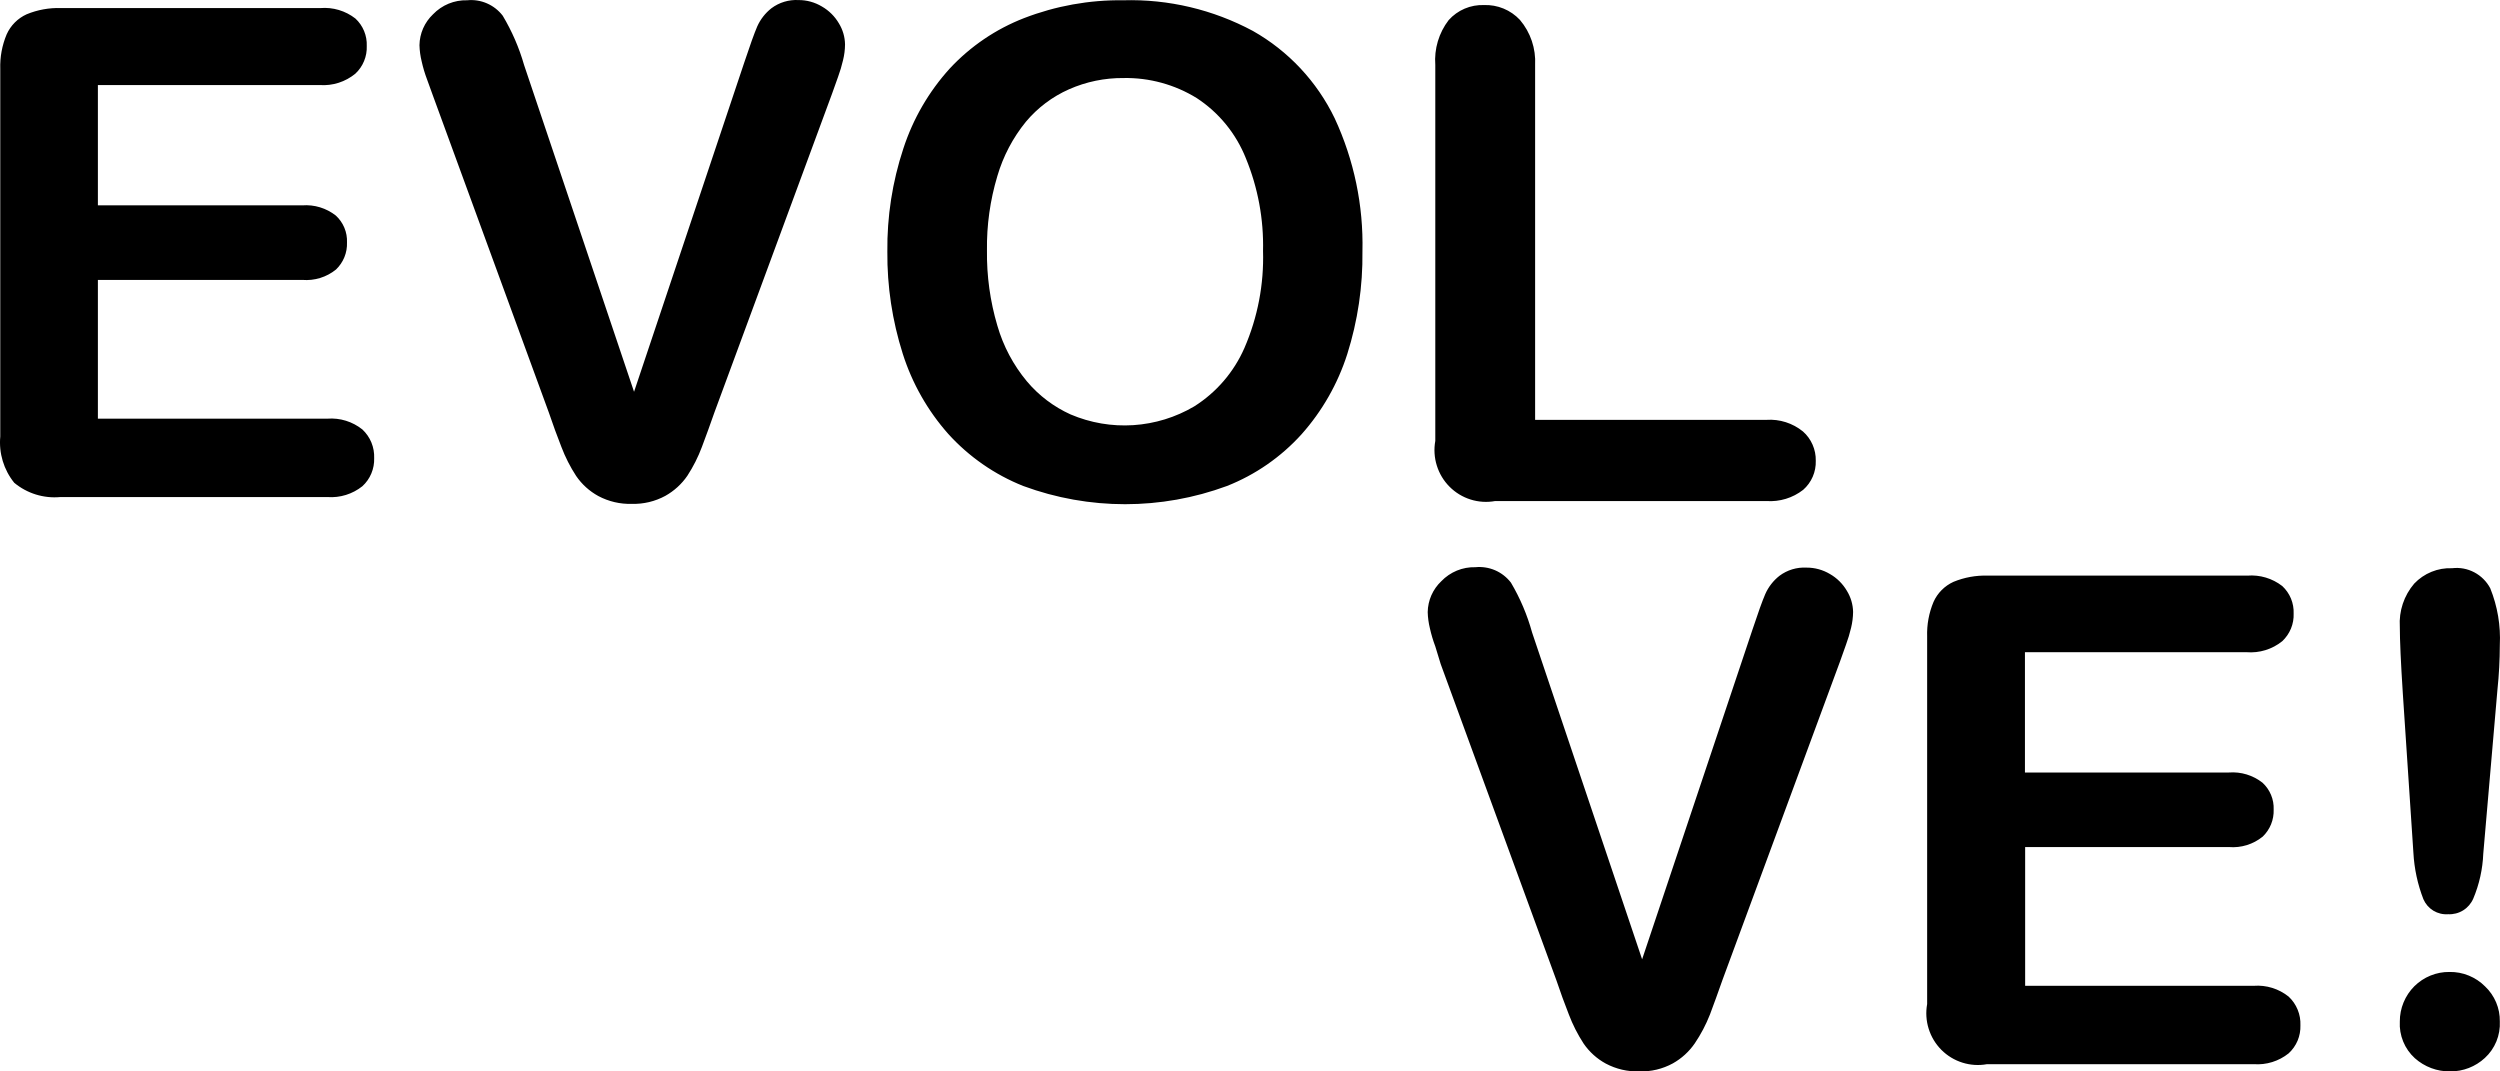 <?xml version="1.0" encoding="UTF-8"?> <svg xmlns="http://www.w3.org/2000/svg" width="84" height="36" viewBox="0 0 84 36" fill="none"> <path d="M10.747 2.858H3.289V6.9H10.157C10.562 6.869 10.964 6.992 11.284 7.243C11.408 7.357 11.506 7.497 11.571 7.653C11.636 7.809 11.666 7.977 11.659 8.146C11.665 8.315 11.636 8.483 11.572 8.64C11.508 8.797 11.412 8.938 11.291 9.055C10.972 9.314 10.566 9.439 10.157 9.405H3.289V14.067H11.002C11.425 14.035 11.844 14.165 12.176 14.43C12.307 14.553 12.411 14.702 12.479 14.868C12.547 15.035 12.579 15.214 12.572 15.394C12.578 15.57 12.545 15.746 12.477 15.909C12.409 16.072 12.306 16.218 12.176 16.337C11.844 16.602 11.425 16.732 11.002 16.701H2.028C1.469 16.753 0.912 16.581 0.479 16.222C0.126 15.785 -0.043 15.227 0.009 14.666V2.319C-0.004 1.92 0.069 1.522 0.224 1.154C0.358 0.855 0.597 0.615 0.895 0.48C1.26 0.329 1.653 0.258 2.048 0.271H10.767C11.188 0.237 11.607 0.362 11.941 0.622C12.068 0.739 12.167 0.882 12.233 1.041C12.299 1.2 12.33 1.372 12.323 1.545C12.33 1.718 12.299 1.891 12.233 2.051C12.167 2.212 12.068 2.356 11.941 2.474C11.607 2.75 11.18 2.888 10.747 2.858ZM17.609 2.184L21.304 13.164L25.006 2.104C25.199 1.524 25.344 1.12 25.442 0.891C25.549 0.651 25.712 0.441 25.919 0.278C26.181 0.082 26.504 -0.016 26.831 0.002C27.107 0.001 27.378 0.076 27.615 0.218C27.851 0.353 28.048 0.548 28.186 0.783C28.317 0.996 28.389 1.24 28.393 1.491C28.392 1.67 28.369 1.849 28.326 2.023C28.282 2.212 28.226 2.399 28.159 2.582L27.957 3.148L24.007 13.851C23.864 14.26 23.723 14.648 23.584 15.017C23.457 15.357 23.293 15.682 23.095 15.986C22.904 16.265 22.651 16.495 22.357 16.66C22.012 16.848 21.623 16.941 21.23 16.93C20.838 16.942 20.45 16.851 20.104 16.667C19.806 16.504 19.551 16.274 19.359 15.993C19.159 15.687 18.993 15.359 18.863 15.017C18.72 14.653 18.579 14.267 18.44 13.858L14.557 3.242C14.49 3.049 14.421 2.858 14.349 2.669C14.274 2.472 14.214 2.269 14.168 2.063C14.124 1.885 14.099 1.702 14.094 1.518C14.097 1.323 14.139 1.131 14.217 0.953C14.296 0.774 14.409 0.614 14.55 0.48C14.698 0.326 14.877 0.204 15.074 0.123C15.272 0.042 15.484 0.003 15.697 0.009C15.924 -0.014 16.152 0.022 16.361 0.113C16.57 0.204 16.752 0.346 16.891 0.527C17.201 1.046 17.443 1.603 17.609 2.184ZM37.743 0.009C39.258 -0.034 40.759 0.322 42.096 1.039C43.289 1.713 44.249 2.738 44.846 3.976C45.495 5.375 45.815 6.906 45.778 8.449C45.793 9.618 45.62 10.783 45.268 11.898C44.95 12.894 44.426 13.812 43.732 14.592C43.04 15.357 42.182 15.952 41.224 16.33C39.016 17.145 36.591 17.145 34.383 16.33C33.42 15.947 32.558 15.348 31.861 14.579C31.169 13.798 30.648 12.88 30.332 11.884C29.98 10.776 29.805 9.619 29.815 8.456C29.802 7.28 29.983 6.11 30.352 4.993C30.677 3.994 31.209 3.076 31.915 2.299C32.609 1.554 33.462 0.976 34.41 0.608C35.473 0.198 36.604 -0.006 37.743 0.009ZM42.438 8.435C42.464 7.367 42.267 6.305 41.861 5.317C41.531 4.489 40.955 3.783 40.211 3.296C39.472 2.84 38.617 2.606 37.75 2.622C37.12 2.617 36.496 2.745 35.919 3C35.359 3.248 34.864 3.621 34.47 4.091C34.032 4.629 33.706 5.25 33.511 5.916C33.268 6.726 33.15 7.569 33.162 8.415C33.151 9.27 33.268 10.122 33.511 10.941C33.709 11.628 34.047 12.265 34.504 12.814C34.904 13.29 35.406 13.669 35.972 13.925C36.637 14.208 37.359 14.332 38.08 14.285C38.801 14.238 39.501 14.023 40.124 13.656C40.871 13.186 41.46 12.5 41.814 11.689C42.259 10.662 42.472 9.548 42.438 8.429V8.435ZM51.58 2.184V14.107H59.353C59.796 14.077 60.235 14.217 60.58 14.498C60.719 14.62 60.829 14.772 60.903 14.942C60.977 15.112 61.014 15.296 61.01 15.481C61.016 15.665 60.981 15.849 60.908 16.017C60.835 16.186 60.725 16.337 60.587 16.458C60.236 16.732 59.796 16.866 59.353 16.835H50.238C49.963 16.885 49.68 16.868 49.413 16.784C49.145 16.7 48.903 16.553 48.705 16.354C48.507 16.155 48.36 15.912 48.277 15.643C48.193 15.375 48.176 15.091 48.226 14.814V2.184C48.185 1.643 48.345 1.105 48.675 0.676C48.824 0.509 49.008 0.377 49.213 0.29C49.418 0.203 49.64 0.162 49.862 0.17C50.087 0.162 50.312 0.202 50.52 0.288C50.728 0.374 50.916 0.504 51.07 0.669C51.427 1.09 51.609 1.632 51.58 2.184ZM51.479 21.254L55.175 32.233L58.877 21.173C59.069 20.594 59.214 20.19 59.313 19.961C59.419 19.721 59.583 19.51 59.789 19.348C60.051 19.151 60.374 19.054 60.701 19.072C60.977 19.071 61.248 19.145 61.486 19.287C61.722 19.422 61.918 19.617 62.056 19.853C62.187 20.066 62.259 20.31 62.264 20.56C62.262 20.739 62.239 20.918 62.197 21.092C62.152 21.282 62.096 21.469 62.029 21.651L61.828 22.217L57.877 32.921C57.734 33.329 57.593 33.718 57.455 34.086C57.321 34.427 57.15 34.753 56.945 35.056C56.754 35.334 56.502 35.565 56.207 35.73C55.862 35.918 55.473 36.011 55.081 35.999C54.689 36.011 54.3 35.92 53.954 35.736C53.656 35.574 53.401 35.343 53.209 35.063C53.009 34.756 52.843 34.428 52.713 34.086C52.57 33.722 52.429 33.336 52.291 32.927L48.407 22.311C48.349 22.114 48.289 21.916 48.226 21.719C48.151 21.521 48.091 21.319 48.045 21.113C48.001 20.934 47.976 20.751 47.971 20.567C47.974 20.372 48.016 20.18 48.094 20.002C48.173 19.824 48.286 19.663 48.427 19.53C48.575 19.375 48.754 19.254 48.951 19.172C49.149 19.091 49.361 19.052 49.574 19.058C49.801 19.036 50.029 19.072 50.238 19.162C50.447 19.253 50.629 19.396 50.768 19.577C51.078 20.102 51.317 20.666 51.479 21.254ZM75.483 21.914H68.038V25.956H74.893C75.298 25.925 75.7 26.048 76.02 26.299C76.144 26.413 76.242 26.553 76.307 26.709C76.372 26.865 76.402 27.033 76.395 27.202C76.401 27.371 76.371 27.539 76.308 27.696C76.244 27.853 76.148 27.994 76.026 28.111C75.707 28.37 75.302 28.495 74.893 28.461H68.045V33.123H75.725C76.148 33.091 76.567 33.221 76.898 33.486C77.03 33.609 77.133 33.758 77.201 33.925C77.27 34.091 77.301 34.27 77.294 34.45C77.3 34.626 77.268 34.802 77.2 34.965C77.131 35.128 77.028 35.274 76.898 35.393C76.567 35.658 76.148 35.788 75.725 35.756H66.764C66.489 35.807 66.206 35.789 65.939 35.705C65.672 35.622 65.429 35.474 65.231 35.276C65.033 35.077 64.886 34.833 64.803 34.565C64.719 34.297 64.702 34.012 64.752 33.736V21.389C64.739 20.989 64.812 20.592 64.967 20.223C65.101 19.924 65.34 19.685 65.637 19.55C66.003 19.399 66.396 19.328 66.791 19.341H75.51C75.931 19.307 76.35 19.432 76.684 19.691C76.81 19.808 76.91 19.951 76.976 20.11C77.042 20.27 77.073 20.442 77.066 20.614C77.073 20.788 77.042 20.96 76.976 21.121C76.91 21.281 76.81 21.425 76.684 21.544C76.346 21.817 75.916 21.949 75.483 21.914ZM81.09 28.65L80.735 23.302C80.668 22.26 80.634 21.512 80.634 21.059C80.6 20.531 80.774 20.011 81.117 19.61C81.28 19.438 81.479 19.302 81.698 19.213C81.918 19.123 82.154 19.082 82.391 19.092C82.648 19.061 82.907 19.109 83.136 19.23C83.364 19.35 83.551 19.537 83.672 19.765C83.917 20.372 84.027 21.025 83.994 21.678C83.993 22.178 83.966 22.677 83.914 23.174L83.438 28.684C83.417 29.203 83.304 29.714 83.102 30.193C83.032 30.356 82.913 30.494 82.762 30.588C82.611 30.682 82.435 30.727 82.257 30.718C82.084 30.731 81.91 30.689 81.761 30.599C81.612 30.508 81.495 30.373 81.426 30.213C81.232 29.713 81.119 29.186 81.09 28.65ZM82.324 35.999C81.887 36.005 81.464 35.846 81.137 35.554C80.967 35.399 80.834 35.208 80.747 34.995C80.66 34.782 80.621 34.552 80.634 34.322C80.633 34.102 80.676 33.884 80.76 33.681C80.844 33.478 80.967 33.293 81.122 33.138C81.278 32.984 81.462 32.861 81.665 32.779C81.868 32.696 82.085 32.655 82.304 32.658C82.525 32.654 82.745 32.695 82.95 32.779C83.155 32.862 83.342 32.986 83.498 33.143C83.658 33.294 83.784 33.477 83.87 33.68C83.955 33.883 83.998 34.101 83.994 34.322C84.005 34.551 83.966 34.779 83.879 34.991C83.792 35.203 83.66 35.393 83.491 35.548C83.175 35.84 82.761 36.001 82.331 35.999H82.324Z" fill="black"></path> </svg> 